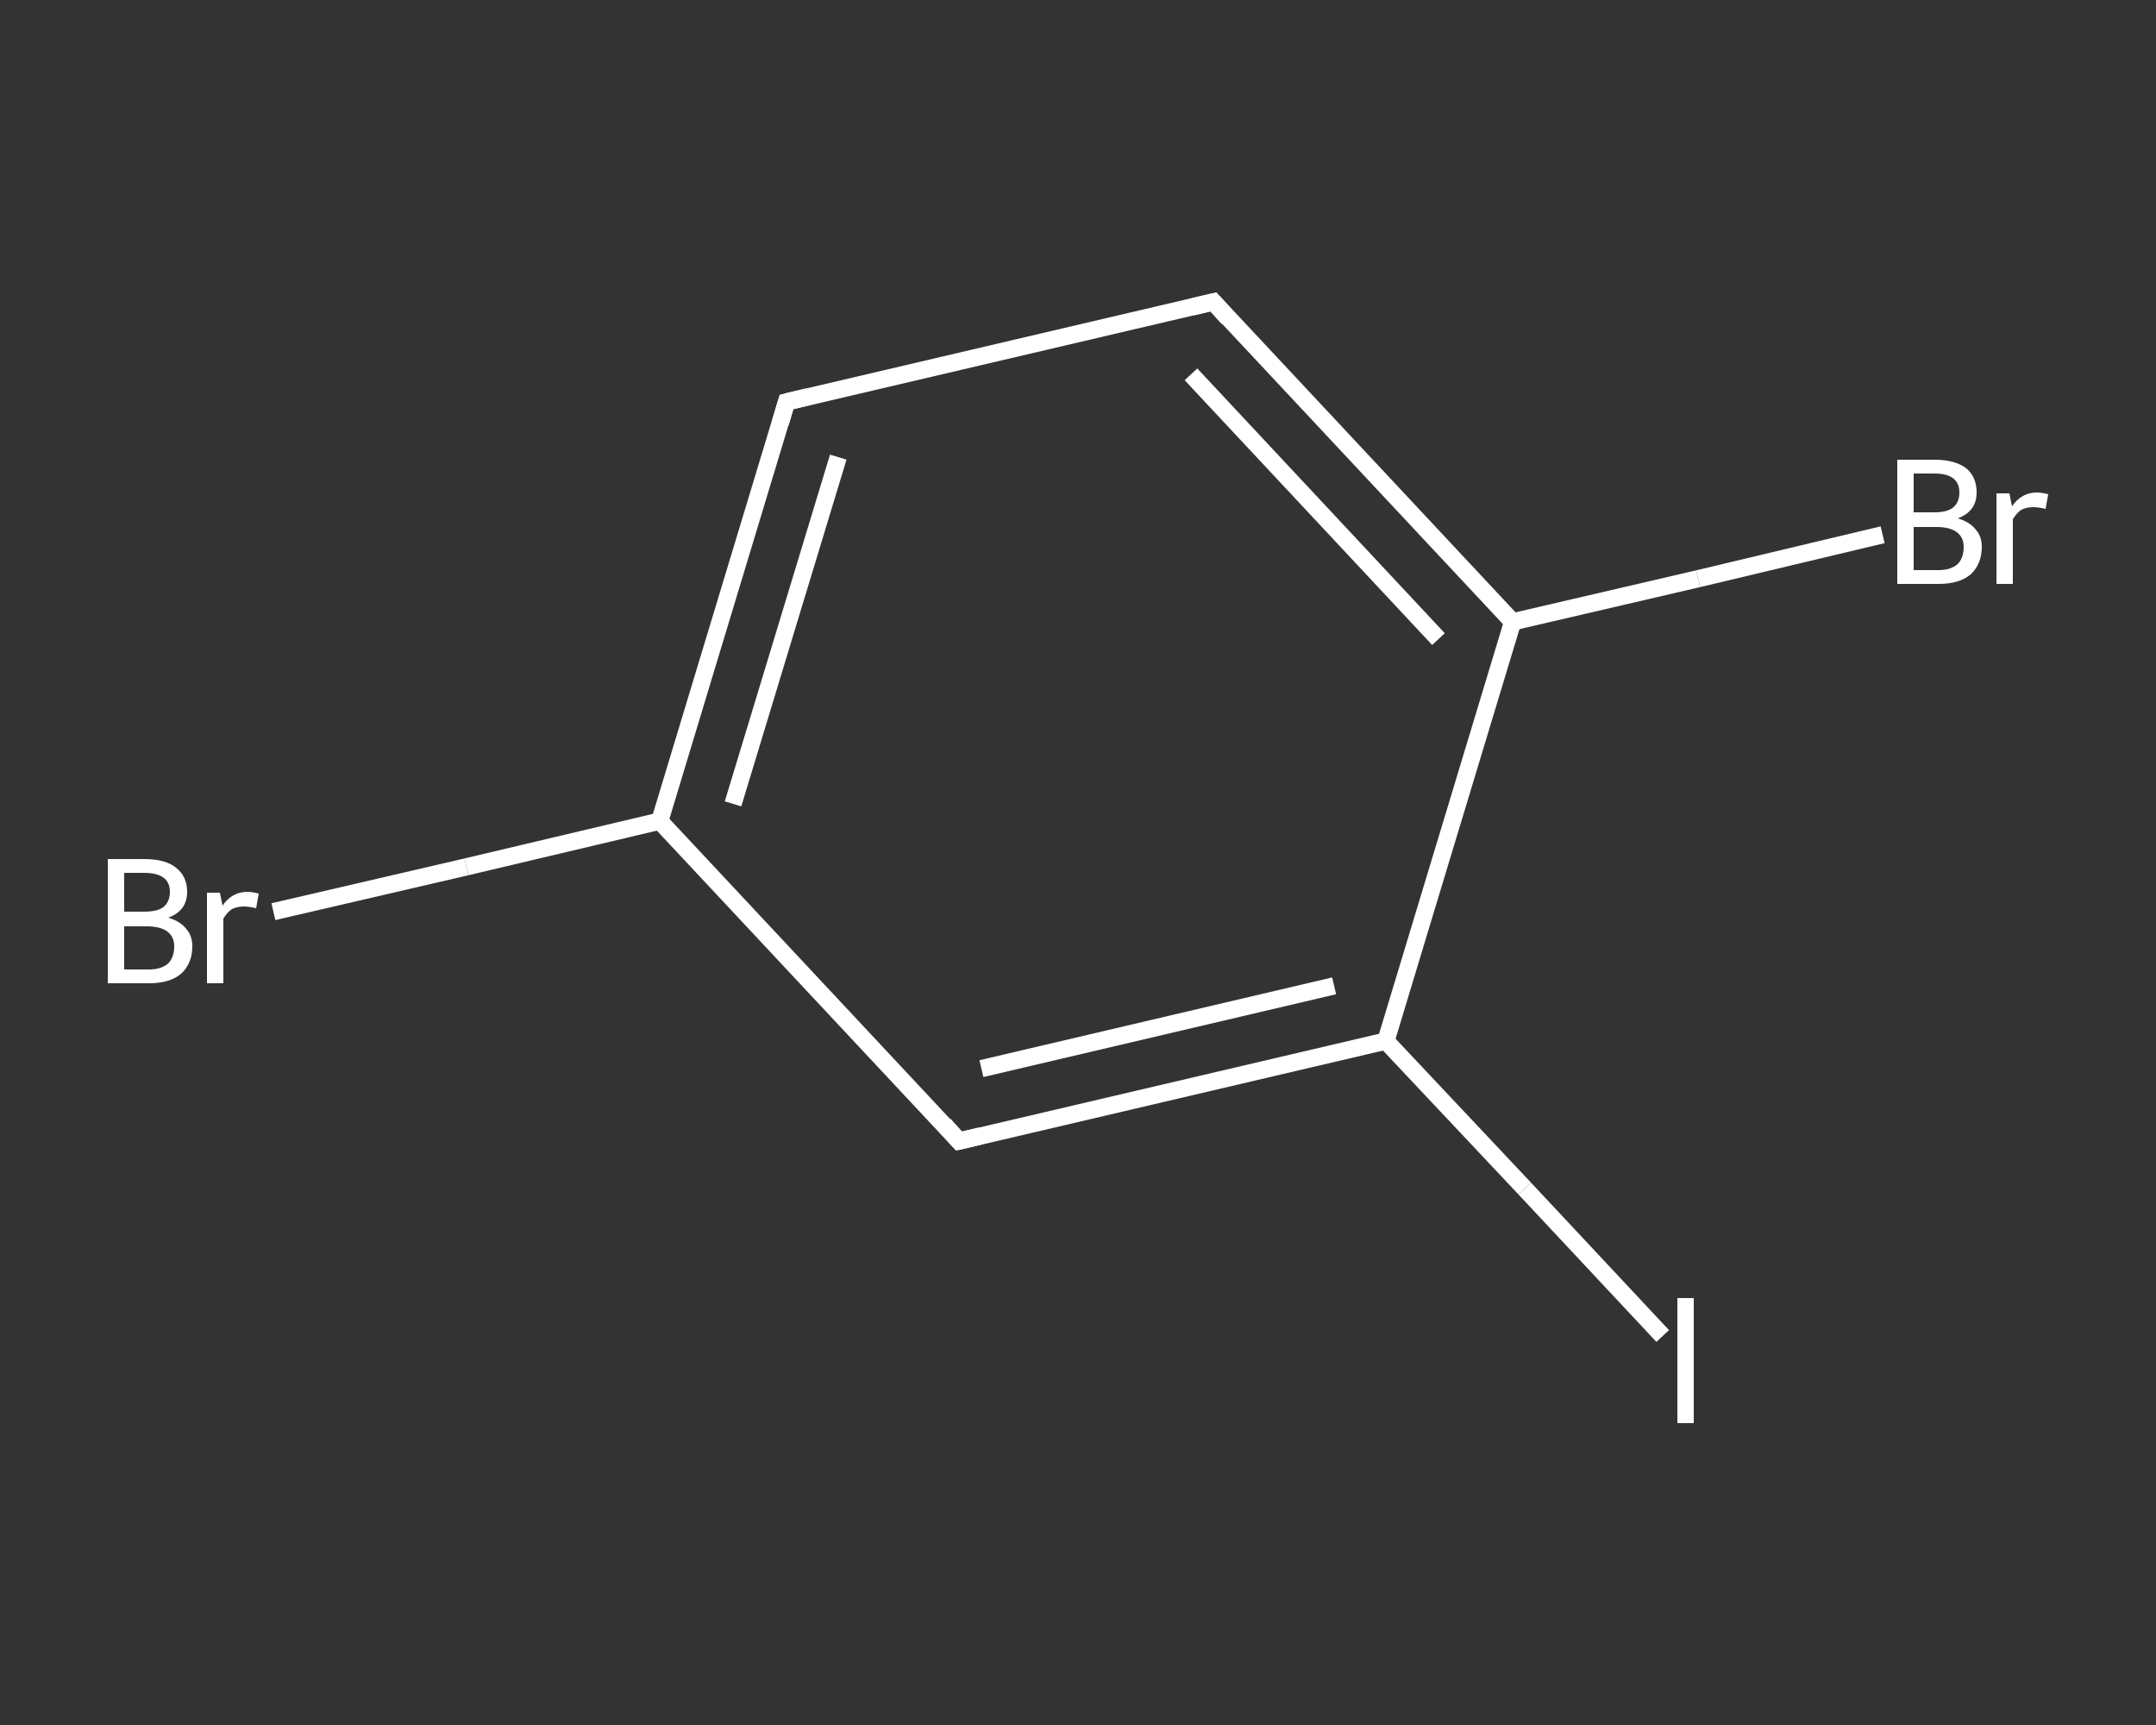 <?xml version='1.0' encoding='iso-8859-1'?>
<svg version='1.1' baseProfile='full'
              xmlns='http://www.w3.org/2000/svg'
                      xmlns:rdkit='http://www.rdkit.org/xml'
                      xmlns:xlink='http://www.w3.org/1999/xlink'
                  xml:space='preserve'
width='250px' height='200px' viewBox='0 0 250 200'>
<rect x="0" y="0" width="250" height="200" fill="#333333" stroke="none"/>
<!-- END OF HEADER -->
<rect style='opacity:1.0;fill:transparent;stroke:none' width='250.0' height='200.0' x='0.0' y='0.0'> </rect>
<path class='bond-0 atom-0 atom-1' d='M 31.7,105.7 L 54.1,100.5' style='fill:none;fill-rule:evenodd;stroke:#FFFFFF;stroke-width:2.0px;stroke-linecap:butt;stroke-linejoin:miter;stroke-opacity:1' />
<path class='bond-0 atom-0 atom-1' d='M 54.1,100.5 L 76.5,95.2' style='fill:none;fill-rule:evenodd;stroke:#FFFFFF;stroke-width:2.0px;stroke-linecap:butt;stroke-linejoin:miter;stroke-opacity:1' />
<path class='bond-1 atom-1 atom-2' d='M 76.5,95.2 L 91.2,46.6' style='fill:none;fill-rule:evenodd;stroke:#FFFFFF;stroke-width:2.0px;stroke-linecap:butt;stroke-linejoin:miter;stroke-opacity:1' />
<path class='bond-1 atom-1 atom-2' d='M 85.0,93.2 L 97.2,53.0' style='fill:none;fill-rule:evenodd;stroke:#FFFFFF;stroke-width:2.0px;stroke-linecap:butt;stroke-linejoin:miter;stroke-opacity:1' />
<path class='bond-2 atom-2 atom-3' d='M 91.2,46.6 L 140.7,35.0' style='fill:none;fill-rule:evenodd;stroke:#FFFFFF;stroke-width:2.0px;stroke-linecap:butt;stroke-linejoin:miter;stroke-opacity:1' />
<path class='bond-3 atom-3 atom-4' d='M 140.7,35.0 L 175.4,72.1' style='fill:none;fill-rule:evenodd;stroke:#FFFFFF;stroke-width:2.0px;stroke-linecap:butt;stroke-linejoin:miter;stroke-opacity:1' />
<path class='bond-3 atom-3 atom-4' d='M 138.1,43.4 L 166.8,74.1' style='fill:none;fill-rule:evenodd;stroke:#FFFFFF;stroke-width:2.0px;stroke-linecap:butt;stroke-linejoin:miter;stroke-opacity:1' />
<path class='bond-4 atom-4 atom-5' d='M 175.4,72.1 L 196.9,67.1' style='fill:none;fill-rule:evenodd;stroke:#FFFFFF;stroke-width:2.0px;stroke-linecap:butt;stroke-linejoin:miter;stroke-opacity:1' />
<path class='bond-4 atom-4 atom-5' d='M 196.9,67.1 L 218.3,62.0' style='fill:none;fill-rule:evenodd;stroke:#FFFFFF;stroke-width:2.0px;stroke-linecap:butt;stroke-linejoin:miter;stroke-opacity:1' />
<path class='bond-5 atom-4 atom-6' d='M 175.4,72.1 L 160.7,120.7' style='fill:none;fill-rule:evenodd;stroke:#FFFFFF;stroke-width:2.0px;stroke-linecap:butt;stroke-linejoin:miter;stroke-opacity:1' />
<path class='bond-6 atom-6 atom-7' d='M 160.7,120.7 L 176.8,137.8' style='fill:none;fill-rule:evenodd;stroke:#FFFFFF;stroke-width:2.0px;stroke-linecap:butt;stroke-linejoin:miter;stroke-opacity:1' />
<path class='bond-6 atom-6 atom-7' d='M 176.8,137.8 L 192.8,154.9' style='fill:none;fill-rule:evenodd;stroke:#FFFFFF;stroke-width:2.0px;stroke-linecap:butt;stroke-linejoin:miter;stroke-opacity:1' />
<path class='bond-7 atom-6 atom-8' d='M 160.7,120.7 L 111.2,132.3' style='fill:none;fill-rule:evenodd;stroke:#FFFFFF;stroke-width:2.0px;stroke-linecap:butt;stroke-linejoin:miter;stroke-opacity:1' />
<path class='bond-7 atom-6 atom-8' d='M 154.7,114.3 L 113.8,123.9' style='fill:none;fill-rule:evenodd;stroke:#FFFFFF;stroke-width:2.0px;stroke-linecap:butt;stroke-linejoin:miter;stroke-opacity:1' />
<path class='bond-8 atom-8 atom-1' d='M 111.2,132.3 L 76.5,95.2' style='fill:none;fill-rule:evenodd;stroke:#FFFFFF;stroke-width:2.0px;stroke-linecap:butt;stroke-linejoin:miter;stroke-opacity:1' />
<path d='M 90.5,49.0 L 91.2,46.6 L 93.7,46.0' style='fill:none;stroke:#FFFFFF;stroke-width:2.0px;stroke-linecap:butt;stroke-linejoin:miter;stroke-opacity:1;' />
<path d='M 138.2,35.6 L 140.7,35.0 L 142.4,36.9' style='fill:none;stroke:#FFFFFF;stroke-width:2.0px;stroke-linecap:butt;stroke-linejoin:miter;stroke-opacity:1;' />
<path d='M 113.7,131.7 L 111.2,132.3 L 109.5,130.4' style='fill:none;stroke:#FFFFFF;stroke-width:2.0px;stroke-linecap:butt;stroke-linejoin:miter;stroke-opacity:1;' />
<path class='atom-0' d='M 19.5 106.4
Q 20.9 106.8, 21.6 107.7
Q 22.3 108.5, 22.3 109.7
Q 22.3 111.7, 21.0 112.9
Q 19.7 114.0, 17.3 114.0
L 12.5 114.0
L 12.5 99.6
L 16.7 99.6
Q 19.2 99.6, 20.4 100.6
Q 21.7 101.6, 21.7 103.4
Q 21.7 105.6, 19.5 106.4
M 14.4 101.2
L 14.4 105.7
L 16.7 105.7
Q 18.2 105.7, 18.9 105.2
Q 19.7 104.6, 19.7 103.4
Q 19.7 101.2, 16.7 101.2
L 14.4 101.2
M 17.3 112.4
Q 18.7 112.4, 19.5 111.7
Q 20.2 111.0, 20.2 109.7
Q 20.2 108.6, 19.4 108.0
Q 18.6 107.4, 17.0 107.4
L 14.4 107.4
L 14.4 112.4
L 17.3 112.4
' fill='#FFFFFF'/>
<path class='atom-0' d='M 25.5 103.5
L 25.8 105.0
Q 26.9 103.4, 28.7 103.4
Q 29.2 103.4, 30.0 103.6
L 29.7 105.3
Q 28.8 105.1, 28.3 105.1
Q 27.5 105.1, 26.9 105.4
Q 26.4 105.7, 25.9 106.5
L 25.9 114.0
L 24.0 114.0
L 24.0 103.5
L 25.5 103.5
' fill='#FFFFFF'/>
<path class='atom-5' d='M 227.0 60.1
Q 228.4 60.5, 229.1 61.4
Q 229.8 62.2, 229.8 63.4
Q 229.8 65.4, 228.5 66.6
Q 227.2 67.7, 224.8 67.7
L 220.0 67.7
L 220.0 53.3
L 224.3 53.3
Q 226.7 53.3, 228.0 54.3
Q 229.2 55.3, 229.2 57.1
Q 229.2 59.3, 227.0 60.1
M 221.9 54.9
L 221.9 59.4
L 224.3 59.4
Q 225.7 59.4, 226.4 58.9
Q 227.2 58.3, 227.2 57.1
Q 227.2 54.9, 224.3 54.9
L 221.9 54.9
M 224.8 66.1
Q 226.2 66.1, 227.0 65.4
Q 227.7 64.7, 227.7 63.4
Q 227.7 62.3, 226.9 61.7
Q 226.1 61.1, 224.5 61.1
L 221.9 61.1
L 221.9 66.1
L 224.8 66.1
' fill='#FFFFFF'/>
<path class='atom-5' d='M 233.0 57.2
L 233.3 58.7
Q 234.4 57.1, 236.2 57.1
Q 236.7 57.1, 237.5 57.3
L 237.2 59.0
Q 236.3 58.8, 235.8 58.8
Q 235.0 58.8, 234.4 59.1
Q 233.9 59.4, 233.4 60.2
L 233.4 67.7
L 231.5 67.7
L 231.5 57.2
L 233.0 57.2
' fill='#FFFFFF'/>
<path class='atom-7' d='M 194.5 150.5
L 196.4 150.5
L 196.4 165.0
L 194.5 165.0
L 194.5 150.5
' fill='#FFFFFF'/>
</svg>

